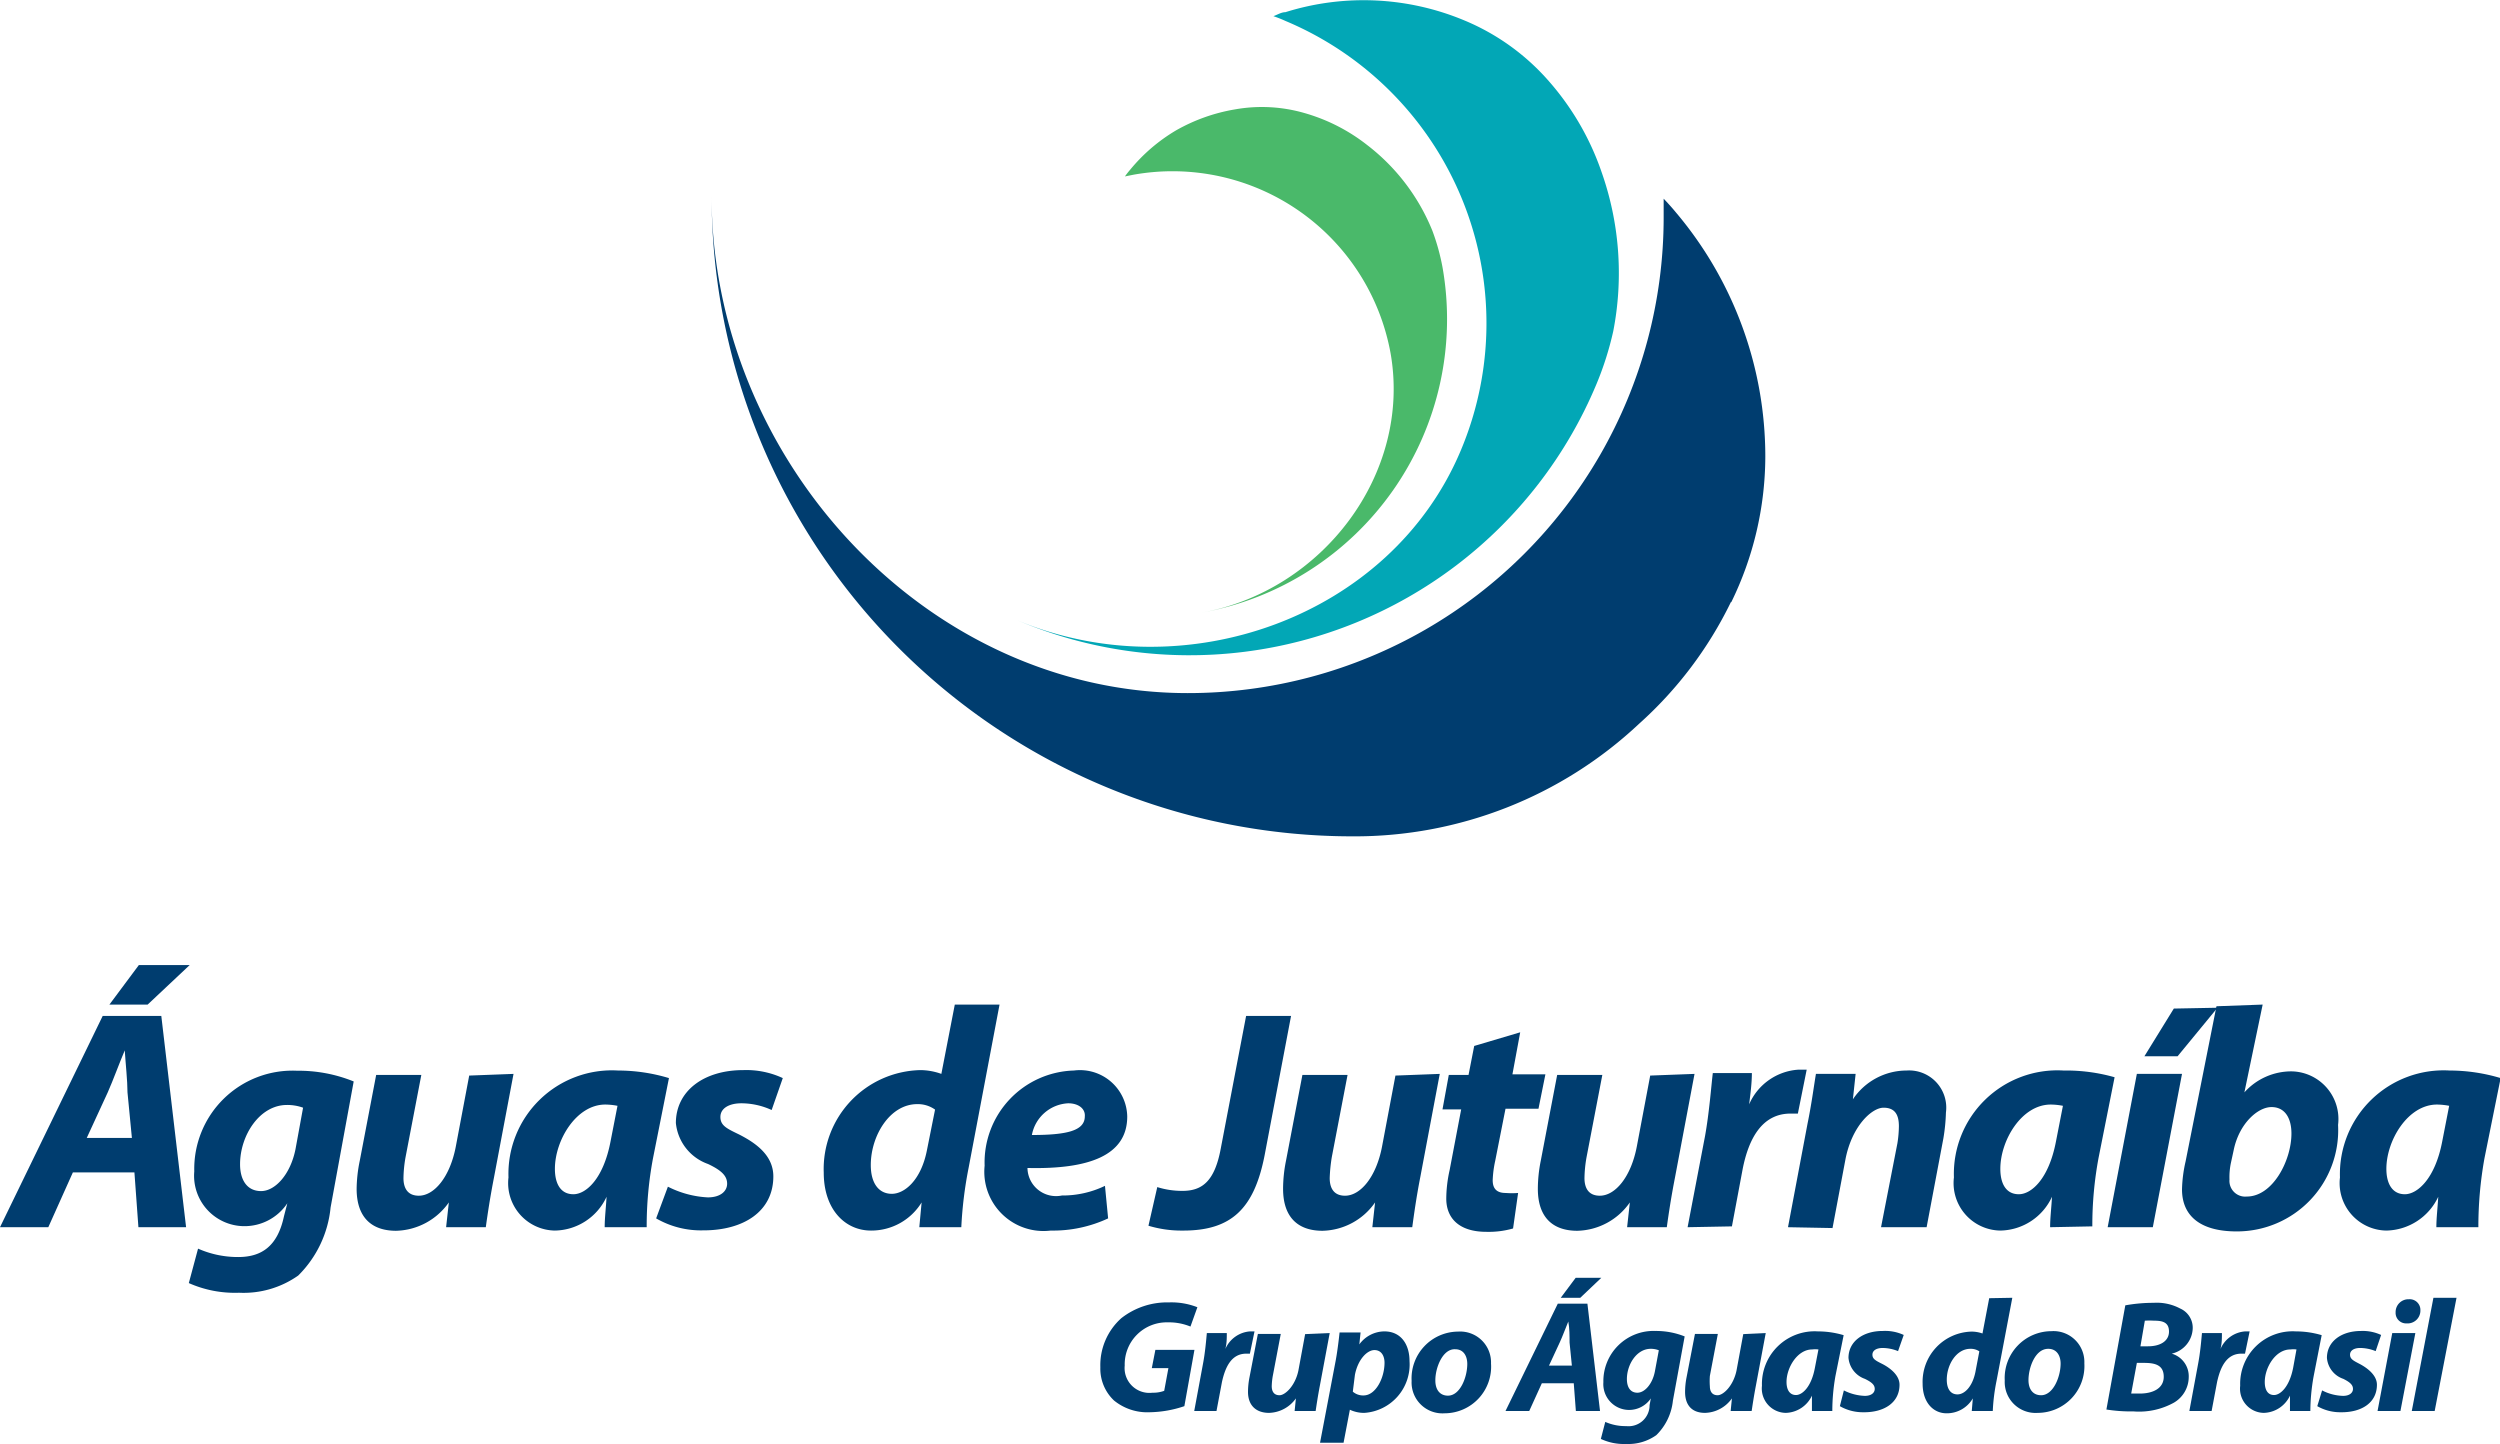 <svg xmlns="http://www.w3.org/2000/svg" viewBox="0 0 119.03 68.77"><defs><style>.cls-1{fill:#003d6f;}.cls-1,.cls-2,.cls-3{fill-rule:evenodd;}.cls-2{fill:#02a7b6;}.cls-3{fill:#4ab96a;}</style></defs><title>Aguas de JuturnaibaAtivo 21</title><g id="Camada_2" data-name="Camada 2"><g id="Camada_1-2" data-name="Camada 1"><path class="cls-1" d="M256.75,417.38a15.85,15.85,0,0,0,1.62-6.92,18,18,0,0,0-4.26-11.64c-.19-.23-.38-.44-.58-.65,0,.29,0,.59,0,.89a22.65,22.65,0,0,1-22.66,22.65c-12.51,0-22.67-11.19-22.67-23.7a30.52,30.52,0,0,0,30.51,30.52,19.77,19.77,0,0,0,13.65-5.36,18.8,18.8,0,0,0,4.37-5.79" transform="translate(-174.32 -388.71)"></path><path class="cls-2" d="M248.06,392.57a10.87,10.87,0,0,0-4-2.88,12.44,12.44,0,0,0-8.54-.4c-.19,0-.38.12-.57.19a5.83,5.83,0,0,1,.58.23,15.61,15.61,0,0,1,8.34,20.45c-3.34,7.95-13.17,11.42-21.12,8.08A21,21,0,0,0,250.33,407a15.06,15.06,0,0,0,.8-2.52,14.48,14.48,0,0,0-.56-7.59,12.88,12.88,0,0,0-2.51-4.32" transform="translate(-174.32 -388.71)"></path><path class="cls-3" d="M236.42,394.09a7.3,7.3,0,0,0-3.31-.17,8.54,8.54,0,0,0-2.8,1,8.29,8.29,0,0,0-2.18,1.87,3.92,3.92,0,0,0-.25.32l.4-.08a10.55,10.55,0,0,1,12.25,8.51c1,5.73-3.25,11.31-9,12.34A14.2,14.2,0,0,0,243,401.43a10.31,10.31,0,0,0-.48-1.73,9.75,9.75,0,0,0-3.1-4.08,8.67,8.67,0,0,0-3-1.53" transform="translate(-174.32 -388.71)"></path><path class="cls-1" d="M177.79,444.53l-1.17,2.61h-2.3l4.89-10.06H182l1.18,10.06h-2.27l-.19-2.61Zm2.81-1.64-.21-2.17c0-.55-.09-1.36-.13-2h0c-.26.61-.54,1.39-.81,2l-1,2.17Zm2.75-8.23-2,1.88h-1.82l1.4-1.88Z" transform="translate(-174.32 -388.71)"></path><path class="cls-1" d="M183.75,448.16a4.69,4.69,0,0,0,1.91.4c1.08,0,1.87-.48,2.18-1.94L188,446h0a2.45,2.45,0,0,1-2.09,1.09,2.4,2.4,0,0,1-2.34-2.61,4.68,4.68,0,0,1,4.89-4.79,7,7,0,0,1,2.7.51l-1.1,6a5.28,5.28,0,0,1-1.54,3.24,4.51,4.51,0,0,1-2.82.82,5.41,5.41,0,0,1-2.39-.46Zm5-6.71a2.19,2.19,0,0,0-.77-.13c-1.3,0-2.23,1.45-2.23,2.82,0,.75.33,1.28,1,1.28s1.4-.79,1.64-2Z" transform="translate(-174.32 -388.71)"></path><path class="cls-1" d="M198.77,439.84l-.93,4.93c-.18.92-.3,1.71-.39,2.37h-1.89l.13-1.18h0a3.16,3.16,0,0,1-2.51,1.35c-1.18,0-1.88-.65-1.88-2a6.94,6.94,0,0,1,.15-1.34l.78-4.08h2.15l-.75,3.91a6.14,6.14,0,0,0-.1,1c0,.47.19.84.73.84.73,0,1.48-.88,1.76-2.33l.64-3.39Z" transform="translate(-174.32 -388.71)"></path><path class="cls-1" d="M203.11,447.14c0-.43.06-.92.09-1.45h0a2.76,2.76,0,0,1-2.46,1.61,2.26,2.26,0,0,1-2.21-2.53,4.93,4.93,0,0,1,5.22-5.09,8.4,8.4,0,0,1,2.42.36l-.76,3.82a17.56,17.56,0,0,0-.3,3.28Zm.61-5.78a3.14,3.14,0,0,0-.58-.06c-1.39,0-2.4,1.71-2.4,3.06,0,.72.28,1.21.88,1.21s1.43-.73,1.77-2.52Z" transform="translate(-174.32 -388.71)"></path><path class="cls-1" d="M206.12,445.21a4.7,4.7,0,0,0,1.9.51c.61,0,.92-.3.92-.65s-.23-.62-.91-.94a2.31,2.31,0,0,1-1.53-1.95c0-1.52,1.32-2.52,3.21-2.52a4.12,4.12,0,0,1,1.88.38l-.53,1.52a3.49,3.49,0,0,0-1.44-.32c-.59,0-1,.24-1,.65s.3.55.88.83c.81.41,1.64,1,1.64,2,0,1.67-1.42,2.58-3.36,2.57a4.25,4.25,0,0,1-2.22-.57Z" transform="translate(-174.32 -388.71)"></path><path class="cls-1" d="M221.91,436.54l-1.47,7.76a19.3,19.3,0,0,0-.35,2.84h-2l.11-1.18h0a2.81,2.81,0,0,1-2.41,1.34c-1.23,0-2.25-1-2.25-2.76a4.71,4.71,0,0,1,4.6-4.88,3,3,0,0,1,1,.18l.64-3.3Zm-3.07,5a1.41,1.41,0,0,0-.85-.26c-1.3,0-2.21,1.5-2.21,2.9,0,.88.39,1.37,1,1.37s1.39-.65,1.67-2.06Z" transform="translate(-174.32 -388.71)"></path><path class="cls-1" d="M227.08,446.72a6.19,6.19,0,0,1-2.73.58,2.82,2.82,0,0,1-3.15-3.09,4.38,4.38,0,0,1,4.25-4.53,2.25,2.25,0,0,1,2.54,2.19c0,1.85-1.81,2.52-4.75,2.45a1.36,1.36,0,0,0,1.64,1.31,4.63,4.63,0,0,0,2.05-.46Zm-1.9-5.48a1.85,1.85,0,0,0-1.73,1.51c1.69,0,2.52-.21,2.52-.89C226,441.5,225.67,441.24,225.18,441.24Z" transform="translate(-174.32 -388.71)"></path><path class="cls-1" d="M233.65,437.08h2.14l-1.26,6.64c-.5,2.55-1.59,3.58-3.87,3.58a5.46,5.46,0,0,1-1.66-.23l.42-1.84a3.94,3.94,0,0,0,1.2.18c.94,0,1.53-.46,1.82-2Z" transform="translate(-174.32 -388.71)"></path><path class="cls-1" d="M242.87,439.84l-.93,4.93c-.18.92-.29,1.71-.38,2.37h-1.9l.13-1.18h0a3.13,3.13,0,0,1-2.5,1.35c-1.18,0-1.88-.65-1.88-2a6.86,6.86,0,0,1,.14-1.34l.78-4.08h2.15l-.75,3.91a7.61,7.61,0,0,0-.1,1c0,.47.19.84.73.84.73,0,1.48-.88,1.76-2.33l.64-3.39Z" transform="translate(-174.32 -388.71)"></path><path class="cls-1" d="M246.7,437.86l-.37,2h1.57l-.33,1.64H246l-.49,2.48a5.16,5.16,0,0,0-.12.92c0,.36.15.61.62.61a3.89,3.89,0,0,0,.59,0l-.24,1.69a4.22,4.22,0,0,1-1.27.16c-1.3,0-1.91-.65-1.91-1.58a6.32,6.32,0,0,1,.16-1.36l.55-2.89H243l.3-1.64h.94l.27-1.38Z" transform="translate(-174.32 -388.71)"></path><path class="cls-1" d="M255,439.84l-.93,4.93c-.18.92-.3,1.71-.39,2.37h-1.89l.13-1.18h0a3.13,3.13,0,0,1-2.5,1.35c-1.18,0-1.88-.65-1.88-2a6.86,6.86,0,0,1,.14-1.34l.78-4.08h2.15l-.75,3.91a6.14,6.14,0,0,0-.1,1c0,.47.19.84.73.84.73,0,1.48-.88,1.76-2.33l.64-3.39Z" transform="translate(-174.32 -388.71)"></path><path class="cls-1" d="M254.67,447.14l.83-4.34c.2-1.11.29-2.33.37-3h1.86c0,.49-.07,1-.13,1.49h0a2.75,2.75,0,0,1,2.33-1.65h.41l-.42,2.09h-.35c-1.37,0-2,1.22-2.28,2.65l-.51,2.72Z" transform="translate(-174.32 -388.71)"></path><path class="cls-1" d="M259.45,447.14l.93-4.93c.19-.92.29-1.71.4-2.37h1.89l-.13,1.21h0a3.08,3.08,0,0,1,2.55-1.37,1.77,1.77,0,0,1,1.88,2,8.83,8.83,0,0,1-.12,1.22l-.8,4.24h-2.17l.78-4a5.42,5.42,0,0,0,.07-.81c0-.52-.17-.88-.73-.88s-1.52.88-1.82,2.49l-.61,3.24Z" transform="translate(-174.32 -388.71)"></path><path class="cls-1" d="M271.93,447.14c0-.43.06-.92.09-1.45h0a2.76,2.76,0,0,1-2.46,1.61,2.26,2.26,0,0,1-2.21-2.53,4.93,4.93,0,0,1,5.22-5.09A8.4,8.4,0,0,1,275,440l-.76,3.82a17.56,17.56,0,0,0-.3,3.28Zm.61-5.78a3.14,3.14,0,0,0-.58-.06c-1.39,0-2.4,1.71-2.4,3.06,0,.72.28,1.21.88,1.21s1.43-.73,1.77-2.52Z" transform="translate(-174.32 -388.71)"></path><path class="cls-1" d="M274.67,447.14l1.39-7.3h2.15l-1.39,7.3Zm5.23-10.45L278,439h-1.58l1.4-2.27Z" transform="translate(-174.32 -388.71)"></path><path class="cls-1" d="M282.05,436.54l-.87,4.18h0a3,3,0,0,1,2.26-1,2.27,2.27,0,0,1,2.2,2.55,4.82,4.82,0,0,1-4.83,5.07c-1.73,0-2.6-.74-2.6-2a6.54,6.54,0,0,1,.17-1.33l1.47-7.39Zm-1.51,7.53a3.26,3.26,0,0,0-.07.8.75.75,0,0,0,.82.81c1.25,0,2.13-1.73,2.13-3,0-.72-.3-1.26-.95-1.26s-1.54.78-1.8,2.05Z" transform="translate(-174.32 -388.71)"></path><path class="cls-1" d="M290.32,447.14c0-.43.06-.92.09-1.45h0a2.79,2.79,0,0,1-2.47,1.61,2.26,2.26,0,0,1-2.21-2.53,4.94,4.94,0,0,1,5.23-5.09,8.46,8.46,0,0,1,2.42.36l-.77,3.82a18.42,18.42,0,0,0-.29,3.28Zm.61-5.78a3.23,3.23,0,0,0-.58-.06c-1.39,0-2.41,1.71-2.41,3.06,0,.72.29,1.21.88,1.21s1.44-.73,1.78-2.52Z" transform="translate(-174.32 -388.71)"></path><path class="cls-1" d="M230.71,455.66a5.38,5.38,0,0,1-1.65.29,2.51,2.51,0,0,1-1.7-.56,2.08,2.08,0,0,1-.65-1.58,3,3,0,0,1,1-2.34,3.54,3.54,0,0,1,2.27-.75,3.39,3.39,0,0,1,1.35.23l-.33.92a2.69,2.69,0,0,0-1.08-.2,2,2,0,0,0-2.05,2.06,1.18,1.18,0,0,0,1.32,1.29,1.51,1.51,0,0,0,.56-.09l.2-1.08h-.79l.17-.87h1.86Z" transform="translate(-174.32 -388.71)"></path><path class="cls-1" d="M231.18,455.89l.41-2.21c.11-.56.16-1.18.19-1.5h.95c0,.25,0,.5-.07.76h0a1.39,1.39,0,0,1,1.18-.84h.21l-.22,1.06h-.17c-.7,0-1,.62-1.16,1.35l-.26,1.38Z" transform="translate(-174.32 -388.71)"></path><path class="cls-1" d="M237.63,452.18l-.47,2.51c-.09.47-.15.87-.2,1.2h-1l.06-.6h0a1.62,1.62,0,0,1-1.28.69c-.6,0-1-.34-1-1a3.66,3.66,0,0,1,.07-.69l.4-2.07h1.09l-.38,2a3.25,3.25,0,0,0-.05.49c0,.24.1.43.37.43s.75-.45.9-1.18l.32-1.73Z" transform="translate(-174.32 -388.71)"></path><path class="cls-1" d="M237.17,457.4l.72-3.78c.09-.44.17-1.09.21-1.47h1l-.06.57h0a1.49,1.49,0,0,1,1.19-.62c.81,0,1.2.64,1.2,1.41a2.31,2.31,0,0,1-2.15,2.47,1.57,1.57,0,0,1-.69-.15h0l-.3,1.57Zm1.56-2.43a.75.75,0,0,0,.51.18c.58,0,1-.83,1-1.56,0-.29-.13-.6-.48-.6s-.79.45-.93,1.18Z" transform="translate(-174.32 -388.71)"></path><path class="cls-1" d="M245.31,453.62A2.22,2.22,0,0,1,243.1,456a1.47,1.47,0,0,1-1.57-1.54,2.23,2.23,0,0,1,2.21-2.35,1.47,1.47,0,0,1,1.57,1.53m-2.65.8c0,.43.21.72.6.72.58,0,.92-.88.92-1.51,0-.34-.15-.7-.58-.7C243,452.93,242.66,453.84,242.66,454.42Z" transform="translate(-174.32 -388.71)"></path><path class="cls-1" d="M247.73,454.57l-.6,1.32H246l2.49-5.11h1.41l.6,5.11h-1.15l-.1-1.32Zm1.43-.84-.11-1.1c0-.28,0-.69-.06-1h0c-.13.31-.27.7-.41,1l-.51,1.1Zm1.4-4.18-1,.95h-.93l.71-.95Z" transform="translate(-174.32 -388.71)"></path><path class="cls-1" d="M250.75,456.41a2.39,2.39,0,0,0,1,.2,1,1,0,0,0,1.11-1l.06-.32h0a1.25,1.25,0,0,1-1.06.55,1.23,1.23,0,0,1-1.2-1.32,2.39,2.39,0,0,1,2.49-2.44,3.65,3.65,0,0,1,1.38.26l-.56,3.06a2.68,2.68,0,0,1-.79,1.64,2.29,2.29,0,0,1-1.43.42,2.58,2.58,0,0,1-1.21-.24ZM253.3,453a1,1,0,0,0-.39-.07c-.66,0-1.13.74-1.13,1.44,0,.38.16.65.5.65s.71-.4.83-1Z" transform="translate(-174.32 -388.71)"></path><path class="cls-1" d="M258.39,452.18l-.47,2.51c-.09.47-.15.87-.2,1.2h-1l.06-.6h0a1.62,1.62,0,0,1-1.28.69c-.6,0-.95-.34-.95-1a3.66,3.66,0,0,1,.07-.69l.4-2.07h1.09l-.38,2a3.25,3.25,0,0,0,0,.49c0,.24.1.43.37.43s.75-.45.9-1.18l.32-1.73Z" transform="translate(-174.32 -388.71)"></path><path class="cls-1" d="M260.59,455.89c0-.22,0-.47,0-.73h0a1.42,1.42,0,0,1-1.25.82,1.16,1.16,0,0,1-1.13-1.29,2.51,2.51,0,0,1,2.66-2.59,4.32,4.32,0,0,1,1.23.18l-.39,1.94a9.6,9.6,0,0,0-.15,1.67Zm.31-2.93a1.26,1.26,0,0,0-.3,0c-.7,0-1.22.86-1.22,1.55,0,.37.15.62.45.62s.73-.38.9-1.29Z" transform="translate(-174.32 -388.71)"></path><path class="cls-1" d="M262.11,454.91a2.37,2.37,0,0,0,1,.26c.31,0,.47-.15.47-.33s-.12-.31-.47-.48a1.17,1.17,0,0,1-.78-1c0-.77.68-1.28,1.63-1.28a2.11,2.11,0,0,1,1,.19l-.27.77a2,2,0,0,0-.73-.15c-.3,0-.49.12-.49.32s.15.28.45.43.84.5.84,1c0,.85-.73,1.32-1.71,1.31a2.19,2.19,0,0,1-1.13-.29Z" transform="translate(-174.32 -388.71)"></path><path class="cls-1" d="M270.13,450.5l-.75,3.95a9.29,9.29,0,0,0-.18,1.44h-1l.05-.6h0A1.43,1.43,0,0,1,267,456c-.62,0-1.14-.5-1.14-1.41a2.39,2.39,0,0,1,2.34-2.48,1.57,1.57,0,0,1,.51.09l.32-1.68Zm-1.57,2.55a.73.73,0,0,0-.43-.12c-.66,0-1.12.75-1.12,1.47,0,.45.19.7.51.7s.7-.34.85-1.05Z" transform="translate(-174.32 -388.71)"></path><path class="cls-1" d="M273.56,453.62a2.23,2.23,0,0,1-2.22,2.36,1.47,1.47,0,0,1-1.57-1.54,2.23,2.23,0,0,1,2.22-2.35,1.47,1.47,0,0,1,1.57,1.53m-2.66.8c0,.43.21.72.6.72.58,0,.93-.88.93-1.51,0-.34-.16-.7-.59-.7C271.21,452.93,270.9,453.84,270.9,454.42Z" transform="translate(-174.32 -388.71)"></path><path class="cls-1" d="M275.51,450.86a7.52,7.52,0,0,1,1.35-.12,2.36,2.36,0,0,1,1.26.27,1,1,0,0,1,.6.94,1.28,1.28,0,0,1-1,1.21v0a1.12,1.12,0,0,1,.81,1.12,1.42,1.42,0,0,1-.7,1.21,3.42,3.42,0,0,1-1.93.42,7.48,7.48,0,0,1-1.29-.09Zm.28,4.2h.41c.6,0,1.14-.23,1.14-.8s-.43-.66-.94-.66h-.34Zm.44-2.25h.36c.6,0,1-.26,1-.7s-.3-.52-.71-.52a3.76,3.76,0,0,0-.44,0Z" transform="translate(-174.32 -388.71)"></path><path class="cls-1" d="M278.56,455.89l.41-2.21c.11-.56.16-1.18.19-1.5h.95c0,.25,0,.5-.07.76h0a1.39,1.39,0,0,1,1.18-.84h.21l-.22,1.06h-.17c-.7,0-1,.62-1.16,1.35l-.26,1.38Z" transform="translate(-174.32 -388.71)"></path><path class="cls-1" d="M283.35,455.89c0-.22,0-.47,0-.73h0a1.42,1.42,0,0,1-1.25.82,1.15,1.15,0,0,1-1.12-1.29,2.5,2.5,0,0,1,2.65-2.59,4.32,4.32,0,0,1,1.23.18l-.38,1.94a9.63,9.63,0,0,0-.16,1.67Zm.31-2.93a1.23,1.23,0,0,0-.29,0c-.71,0-1.22.86-1.22,1.55,0,.37.14.62.44.62s.73-.38.91-1.29Z" transform="translate(-174.32 -388.71)"></path><path class="cls-1" d="M284.88,454.91a2.28,2.28,0,0,0,1,.26c.31,0,.47-.15.47-.33s-.12-.31-.46-.48a1.15,1.15,0,0,1-.78-1c0-.77.67-1.28,1.63-1.28a2.09,2.09,0,0,1,.95.19l-.26.77a2,2,0,0,0-.74-.15c-.29,0-.48.12-.48.32s.15.28.44.43.84.5.84,1c0,.85-.72,1.32-1.71,1.31a2.19,2.19,0,0,1-1.13-.29Z" transform="translate(-174.32 -388.71)"></path><path class="cls-1" d="M287.52,455.89l.7-3.71h1.1l-.71,3.71Zm1.38-4.17a.5.5,0,0,1-.52-.53.61.61,0,0,1,.63-.62.51.51,0,0,1,.55.53.61.61,0,0,1-.65.62Z" transform="translate(-174.32 -388.71)"></path><polygon class="cls-1" points="114.83 67.18 115.86 61.79 116.96 61.79 115.92 67.18 114.83 67.18"></polygon></g></g></svg>
